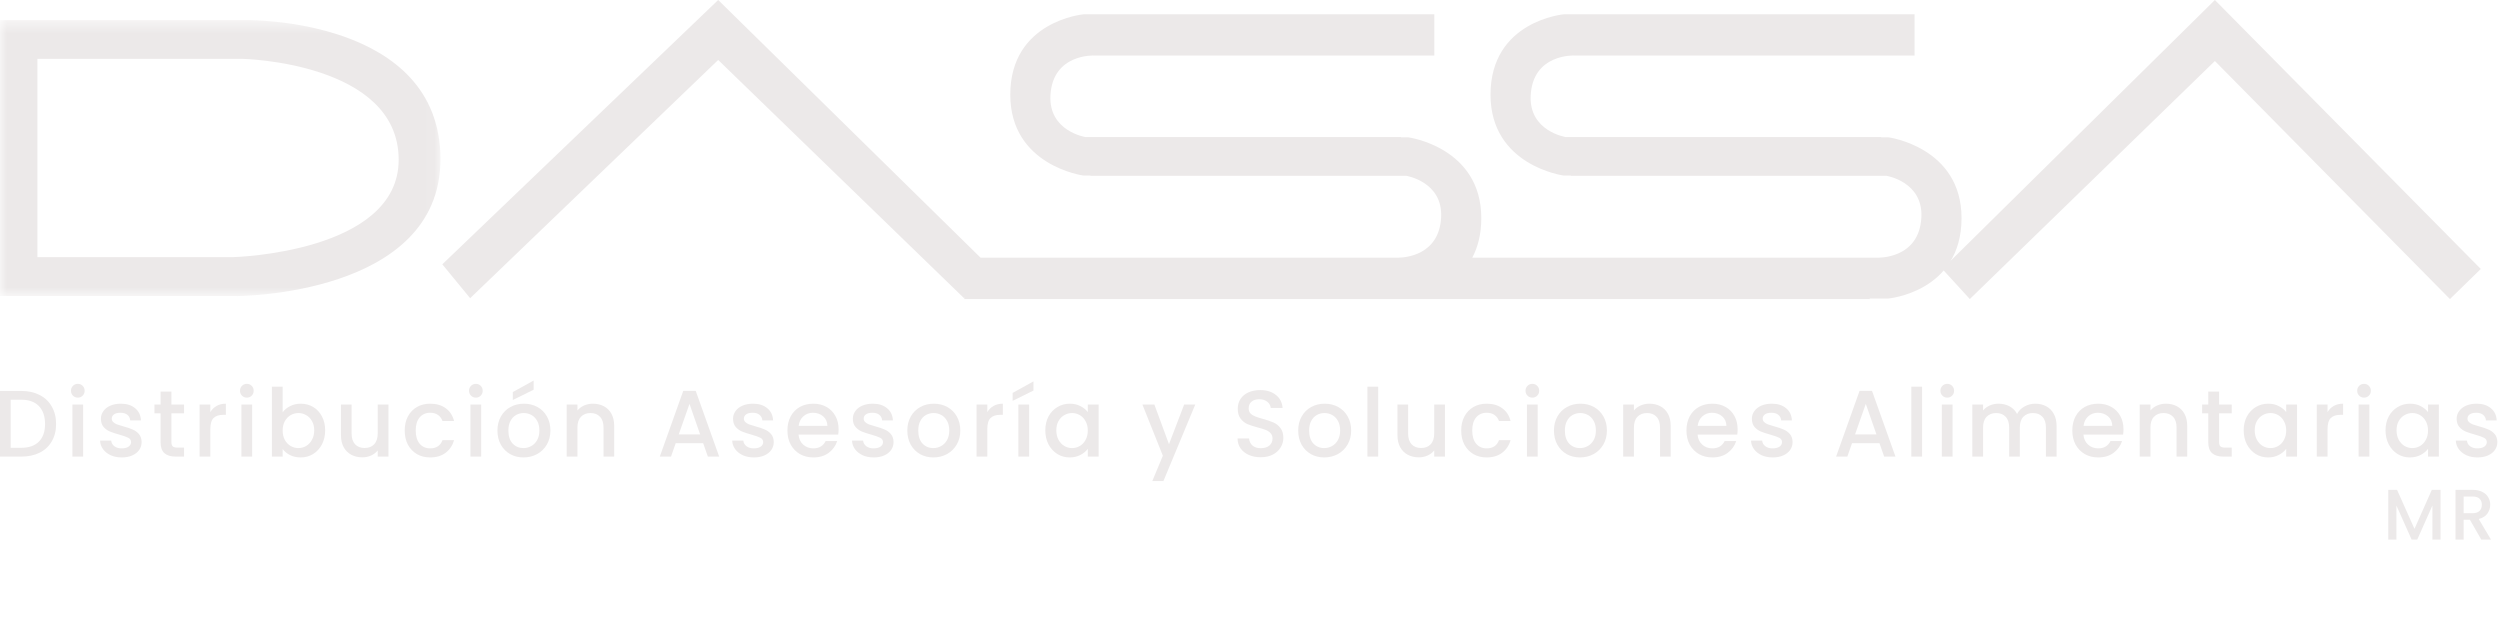<?xml version="1.0" encoding="UTF-8"?>
<svg width="187" height="47" viewBox="0 0 187 47" fill="none" xmlns="http://www.w3.org/2000/svg">
<g clip-path="url(#clip0_2377_330)">
<mask id="mask0_2377_330" style="mask-type:luminance" maskUnits="userSpaceOnUse" x="0" y="1" width="33" height="22">
<path d="M0.016 1.506H32.946V22.146H0.016V1.506Z" fill="white"/>
</mask>
<g mask="url(#mask0_2377_330)">
<path d="M17.456 19.233H2.797V4.401H18.129C18.129 4.401 29.821 4.65 29.821 11.948C29.821 18.907 17.456 19.233 17.456 19.233ZM18.5 1.507H-0V22.146H17.688C17.688 22.146 32.946 22.146 32.946 11.907C32.946 1.314 18.5 1.507 18.5 1.507Z" fill="#ECE9E9"/>
</g>
<path d="M147.342 22.369L145.285 20.119L165.673 0L185.562 20.119L183.255 22.369L165.673 4.564L147.342 22.369Z" fill="#ECE9E9"/>
<path d="M141.258 10.271H140.721C140.721 10.264 140.721 10.258 140.721 10.251H117.496C117.495 10.251 117.495 10.251 117.494 10.251L117.112 10.251C117.112 10.251 114.361 9.817 114.495 7.147C114.653 3.995 117.777 4.152 117.777 4.152H143.209V1.068H116.985C116.985 1.068 111.491 1.548 111.491 7.084C111.491 12.399 116.956 13.13 116.956 13.13H117.494C117.494 13.136 117.494 13.142 117.494 13.149H140.719C140.72 13.149 140.72 13.149 140.721 13.149L141.102 13.149C141.102 13.149 143.853 13.583 143.719 16.253C143.561 19.406 140.438 19.273 140.438 19.273H110.126C110.537 18.498 110.801 17.528 110.801 16.316C110.801 11.002 105.335 10.271 105.335 10.271H104.798C104.798 10.264 104.798 10.258 104.798 10.251H81.573C81.572 10.251 81.572 10.251 81.571 10.251L81.19 10.251C81.19 10.251 78.439 9.817 78.572 7.147C78.731 3.995 81.854 4.152 81.854 4.152H107.286V1.068H81.063C81.063 1.068 75.569 1.548 75.569 7.084C75.569 12.399 81.034 13.13 81.034 13.13H81.571C81.571 13.136 81.571 13.142 81.571 13.149H104.796C104.797 13.149 104.797 13.149 104.798 13.149L105.18 13.149C105.18 13.149 107.931 13.583 107.797 16.253C107.654 19.089 105.119 19.266 104.61 19.273H73.344L53.72 0L33.085 19.771L35.167 22.305L53.72 4.485L72.112 22.305L72.163 22.23C72.154 22.282 72.139 22.331 72.112 22.369H139.854C139.854 22.358 139.854 22.344 139.854 22.332H141.229C141.229 22.332 146.723 21.852 146.723 16.316C146.723 11.002 141.258 10.271 141.258 10.271Z" fill="#ECE9E9"/>
<path d="M1.595 29.242C2.116 29.242 2.572 29.343 2.962 29.546C3.357 29.743 3.66 30.031 3.871 30.408C4.087 30.78 4.196 31.215 4.196 31.715C4.196 32.214 4.087 32.648 3.871 33.015C3.66 33.382 3.357 33.665 2.962 33.863C2.572 34.056 2.116 34.153 1.595 34.153H-0.005V29.242H1.595ZM1.595 33.495C2.168 33.495 2.607 33.34 2.913 33.029C3.218 32.718 3.371 32.28 3.371 31.715C3.371 31.145 3.218 30.7 2.913 30.379C2.607 30.059 2.168 29.899 1.595 29.899H0.798V33.495H1.595Z" fill="#ECE9E9"/>
<path d="M5.824 29.743C5.678 29.743 5.556 29.694 5.457 29.595C5.358 29.496 5.309 29.374 5.309 29.228C5.309 29.081 5.358 28.959 5.457 28.86C5.556 28.761 5.678 28.712 5.824 28.712C5.965 28.712 6.084 28.761 6.183 28.86C6.282 28.959 6.331 29.081 6.331 29.228C6.331 29.374 6.282 29.496 6.183 29.595C6.084 29.694 5.965 29.743 5.824 29.743ZM6.218 30.259V34.153H5.415V30.259H6.218Z" fill="#ECE9E9"/>
<path d="M9.106 34.216C8.801 34.216 8.526 34.162 8.281 34.054C8.042 33.941 7.851 33.79 7.71 33.602C7.569 33.408 7.494 33.194 7.485 32.959H8.317C8.331 33.123 8.408 33.262 8.549 33.375C8.695 33.484 8.876 33.538 9.092 33.538C9.317 33.538 9.491 33.495 9.613 33.411C9.74 33.321 9.804 33.208 9.804 33.072C9.804 32.925 9.733 32.817 9.592 32.746C9.456 32.676 9.238 32.598 8.937 32.513C8.645 32.433 8.408 32.355 8.225 32.28C8.042 32.205 7.882 32.089 7.746 31.934C7.614 31.778 7.548 31.573 7.548 31.319C7.548 31.112 7.609 30.923 7.732 30.754C7.854 30.579 8.028 30.443 8.253 30.344C8.483 30.245 8.746 30.196 9.043 30.196C9.484 30.196 9.839 30.309 10.107 30.535C10.379 30.756 10.525 31.06 10.544 31.446H9.74C9.726 31.272 9.656 31.133 9.529 31.029C9.402 30.926 9.23 30.874 9.014 30.874C8.803 30.874 8.641 30.914 8.528 30.994C8.415 31.074 8.359 31.18 8.359 31.312C8.359 31.416 8.396 31.503 8.472 31.573C8.547 31.644 8.638 31.701 8.746 31.743C8.855 31.781 9.014 31.83 9.226 31.892C9.508 31.967 9.738 32.045 9.917 32.125C10.1 32.2 10.257 32.313 10.389 32.464C10.52 32.615 10.588 32.815 10.593 33.064C10.593 33.286 10.532 33.484 10.41 33.658C10.288 33.832 10.114 33.969 9.888 34.068C9.668 34.167 9.407 34.216 9.106 34.216Z" fill="#ECE9E9"/>
<path d="M12.822 30.916V33.072C12.822 33.218 12.855 33.324 12.921 33.389C12.991 33.451 13.108 33.481 13.273 33.481H13.766V34.153H13.132C12.77 34.153 12.493 34.068 12.3 33.898C12.108 33.729 12.011 33.453 12.011 33.072V30.916H11.553V30.259H12.011V29.291H12.822V30.259H13.766V30.916H12.822Z" fill="#ECE9E9"/>
<path d="M15.733 30.825C15.851 30.627 16.006 30.474 16.199 30.365C16.396 30.252 16.628 30.196 16.896 30.196V31.029H16.692C16.377 31.029 16.137 31.11 15.973 31.27C15.813 31.43 15.733 31.708 15.733 32.103V34.153H14.93V30.259H15.733V30.825Z" fill="#ECE9E9"/>
<path d="M18.467 29.743C18.321 29.743 18.199 29.694 18.1 29.595C18.002 29.496 17.952 29.374 17.952 29.228C17.952 29.081 18.002 28.959 18.1 28.86C18.199 28.761 18.321 28.712 18.467 28.712C18.608 28.712 18.727 28.761 18.826 28.86C18.925 28.959 18.974 29.081 18.974 29.228C18.974 29.374 18.925 29.496 18.826 29.595C18.727 29.694 18.608 29.743 18.467 29.743ZM18.861 30.259V34.153H18.058V30.259H18.861Z" fill="#ECE9E9"/>
<path d="M21.143 30.839C21.279 30.65 21.465 30.497 21.7 30.379C21.939 30.257 22.205 30.196 22.496 30.196C22.839 30.196 23.149 30.278 23.427 30.443C23.704 30.608 23.922 30.843 24.082 31.149C24.242 31.451 24.322 31.797 24.322 32.188C24.322 32.579 24.242 32.93 24.082 33.241C23.922 33.547 23.701 33.788 23.419 33.962C23.142 34.131 22.834 34.216 22.496 34.216C22.195 34.216 21.928 34.157 21.693 34.04C21.462 33.922 21.279 33.771 21.143 33.587V34.153H20.339V28.924H21.143V30.839ZM23.504 32.188C23.504 31.92 23.448 31.689 23.335 31.496C23.227 31.298 23.081 31.149 22.898 31.051C22.719 30.947 22.527 30.895 22.32 30.895C22.118 30.895 21.925 30.947 21.742 31.051C21.563 31.154 21.418 31.305 21.305 31.503C21.197 31.701 21.143 31.934 21.143 32.202C21.143 32.471 21.197 32.706 21.305 32.909C21.418 33.107 21.563 33.258 21.742 33.361C21.925 33.465 22.118 33.517 22.32 33.517C22.527 33.517 22.719 33.465 22.898 33.361C23.081 33.253 23.227 33.097 23.335 32.895C23.448 32.692 23.504 32.457 23.504 32.188Z" fill="#ECE9E9"/>
<path d="M29.056 30.259V34.153H28.253V33.693C28.126 33.853 27.959 33.981 27.753 34.075C27.55 34.164 27.334 34.209 27.104 34.209C26.799 34.209 26.524 34.146 26.279 34.018C26.04 33.891 25.849 33.703 25.708 33.453C25.572 33.203 25.504 32.902 25.504 32.549V30.259H26.3V32.428C26.3 32.777 26.387 33.046 26.561 33.234C26.735 33.418 26.973 33.51 27.273 33.51C27.574 33.51 27.811 33.418 27.985 33.234C28.164 33.046 28.253 32.777 28.253 32.428V30.259H29.056Z" fill="#ECE9E9"/>
<path d="M30.272 32.202C30.272 31.802 30.352 31.451 30.511 31.149C30.676 30.843 30.901 30.608 31.188 30.443C31.475 30.278 31.804 30.196 32.175 30.196C32.645 30.196 33.032 30.309 33.338 30.535C33.648 30.756 33.857 31.074 33.965 31.489H33.098C33.028 31.296 32.915 31.145 32.76 31.037C32.605 30.928 32.41 30.874 32.175 30.874C31.846 30.874 31.583 30.992 31.385 31.227C31.193 31.458 31.096 31.783 31.096 32.202C31.096 32.622 31.193 32.949 31.385 33.185C31.583 33.42 31.846 33.538 32.175 33.538C32.64 33.538 32.948 33.333 33.098 32.923H33.965C33.852 33.319 33.641 33.634 33.331 33.87C33.021 34.101 32.635 34.216 32.175 34.216C31.804 34.216 31.475 34.134 31.188 33.969C30.901 33.799 30.676 33.564 30.511 33.262C30.352 32.956 30.272 32.603 30.272 32.202Z" fill="#ECE9E9"/>
<path d="M35.598 29.743C35.452 29.743 35.33 29.694 35.231 29.595C35.133 29.496 35.083 29.374 35.083 29.228C35.083 29.081 35.133 28.959 35.231 28.86C35.33 28.761 35.452 28.712 35.598 28.712C35.739 28.712 35.858 28.761 35.957 28.86C36.056 28.959 36.105 29.081 36.105 29.228C36.105 29.374 36.056 29.496 35.957 29.595C35.858 29.694 35.739 29.743 35.598 29.743ZM35.992 30.259V34.153H35.189V30.259H35.992Z" fill="#ECE9E9"/>
<path d="M39.155 34.216C38.788 34.216 38.457 34.134 38.161 33.969C37.865 33.799 37.632 33.564 37.463 33.262C37.294 32.956 37.209 32.603 37.209 32.202C37.209 31.807 37.296 31.456 37.47 31.149C37.644 30.843 37.882 30.608 38.182 30.443C38.483 30.278 38.819 30.196 39.19 30.196C39.561 30.196 39.897 30.278 40.198 30.443C40.499 30.608 40.736 30.843 40.91 31.149C41.084 31.456 41.171 31.807 41.171 32.202C41.171 32.598 41.081 32.949 40.903 33.255C40.724 33.561 40.48 33.799 40.17 33.969C39.864 34.134 39.526 34.216 39.155 34.216ZM39.155 33.517C39.362 33.517 39.554 33.467 39.733 33.368C39.916 33.269 40.064 33.121 40.177 32.923C40.29 32.725 40.346 32.485 40.346 32.202C40.346 31.92 40.292 31.682 40.184 31.489C40.076 31.291 39.933 31.142 39.754 31.044C39.575 30.945 39.383 30.895 39.176 30.895C38.969 30.895 38.777 30.945 38.598 31.044C38.424 31.142 38.286 31.291 38.182 31.489C38.079 31.682 38.027 31.92 38.027 32.202C38.027 32.622 38.133 32.947 38.344 33.178C38.56 33.404 38.831 33.517 39.155 33.517ZM39.916 29.15L38.358 29.92V29.326L39.916 28.464V29.15Z" fill="#ECE9E9"/>
<path d="M44.347 30.196C44.653 30.196 44.925 30.259 45.165 30.386C45.41 30.514 45.6 30.702 45.736 30.952C45.872 31.201 45.941 31.503 45.941 31.856V34.153H45.144V31.976C45.144 31.628 45.057 31.361 44.883 31.178C44.709 30.989 44.472 30.895 44.171 30.895C43.871 30.895 43.631 30.989 43.452 31.178C43.279 31.361 43.192 31.628 43.192 31.976V34.153H42.388V30.259H43.192V30.704C43.323 30.544 43.49 30.419 43.692 30.33C43.899 30.24 44.117 30.196 44.347 30.196Z" fill="#ECE9E9"/>
<path d="M52.596 33.149H50.544L50.192 34.153H49.353L51.108 29.235H52.039L53.794 34.153H52.948L52.596 33.149ZM52.37 32.492L51.574 30.21L50.77 32.492H52.37Z" fill="#ECE9E9"/>
<path d="M56.39 34.216C56.084 34.216 55.809 34.162 55.565 34.054C55.325 33.941 55.135 33.79 54.994 33.602C54.853 33.408 54.778 33.194 54.768 32.959H55.6C55.614 33.123 55.692 33.262 55.833 33.375C55.978 33.484 56.159 33.538 56.376 33.538C56.601 33.538 56.775 33.495 56.897 33.411C57.024 33.321 57.087 33.208 57.087 33.072C57.087 32.925 57.017 32.817 56.876 32.746C56.74 32.676 56.521 32.598 56.22 32.513C55.929 32.433 55.692 32.355 55.508 32.28C55.325 32.205 55.166 32.089 55.029 31.934C54.898 31.778 54.832 31.573 54.832 31.319C54.832 31.112 54.893 30.923 55.015 30.754C55.137 30.579 55.311 30.443 55.537 30.344C55.767 30.245 56.03 30.196 56.326 30.196C56.768 30.196 57.123 30.309 57.391 30.535C57.663 30.756 57.809 31.06 57.828 31.446H57.024C57.01 31.272 56.939 31.133 56.812 31.029C56.686 30.926 56.514 30.874 56.298 30.874C56.087 30.874 55.924 30.914 55.812 30.994C55.699 31.074 55.642 31.18 55.642 31.312C55.642 31.416 55.68 31.503 55.755 31.573C55.83 31.644 55.922 31.701 56.03 31.743C56.138 31.781 56.298 31.83 56.509 31.892C56.791 31.967 57.022 32.045 57.2 32.125C57.383 32.2 57.541 32.313 57.672 32.464C57.804 32.615 57.872 32.815 57.877 33.064C57.877 33.286 57.816 33.484 57.694 33.658C57.571 33.832 57.398 33.969 57.172 34.068C56.951 34.167 56.69 34.216 56.39 34.216Z" fill="#ECE9E9"/>
<path d="M62.727 32.111C62.727 32.257 62.718 32.389 62.699 32.506H59.732C59.755 32.817 59.87 33.067 60.077 33.255C60.284 33.444 60.538 33.538 60.839 33.538C61.271 33.538 61.576 33.356 61.755 32.994H62.622C62.504 33.352 62.291 33.646 61.98 33.877C61.675 34.103 61.294 34.216 60.839 34.216C60.467 34.216 60.134 34.134 59.838 33.969C59.546 33.799 59.316 33.564 59.147 33.262C58.982 32.956 58.9 32.603 58.9 32.202C58.9 31.802 58.98 31.451 59.14 31.149C59.304 30.843 59.532 30.608 59.824 30.443C60.12 30.278 60.458 30.196 60.839 30.196C61.205 30.196 61.532 30.276 61.818 30.436C62.105 30.596 62.328 30.822 62.488 31.114C62.648 31.402 62.727 31.734 62.727 32.111ZM61.889 31.856C61.884 31.559 61.778 31.322 61.572 31.142C61.365 30.963 61.109 30.874 60.803 30.874C60.526 30.874 60.289 30.963 60.091 31.142C59.894 31.317 59.776 31.555 59.739 31.856H61.889Z" fill="#ECE9E9"/>
<path d="M65.351 34.216C65.045 34.216 64.77 34.162 64.526 34.054C64.287 33.941 64.096 33.79 63.955 33.602C63.814 33.408 63.739 33.194 63.73 32.959H64.561C64.576 33.123 64.653 33.262 64.794 33.375C64.94 33.484 65.121 33.538 65.337 33.538C65.562 33.538 65.736 33.495 65.858 33.411C65.985 33.321 66.049 33.208 66.049 33.072C66.049 32.925 65.978 32.817 65.837 32.746C65.701 32.676 65.483 32.598 65.182 32.513C64.89 32.433 64.653 32.355 64.47 32.28C64.287 32.205 64.127 32.089 63.99 31.934C63.859 31.778 63.793 31.573 63.793 31.319C63.793 31.112 63.854 30.923 63.976 30.754C64.099 30.579 64.272 30.443 64.498 30.344C64.728 30.245 64.991 30.196 65.287 30.196C65.729 30.196 66.084 30.309 66.352 30.535C66.624 30.756 66.77 31.06 66.789 31.446H65.985C65.971 31.272 65.901 31.133 65.774 31.029C65.647 30.926 65.475 30.874 65.259 30.874C65.048 30.874 64.886 30.914 64.773 30.994C64.66 31.074 64.604 31.18 64.604 31.312C64.604 31.416 64.641 31.503 64.716 31.573C64.792 31.644 64.883 31.701 64.991 31.743C65.1 31.781 65.259 31.83 65.471 31.892C65.753 31.967 65.983 32.045 66.162 32.125C66.345 32.2 66.502 32.313 66.634 32.464C66.765 32.615 66.833 32.815 66.838 33.064C66.838 33.286 66.777 33.484 66.655 33.658C66.533 33.832 66.359 33.969 66.133 34.068C65.912 34.167 65.652 34.216 65.351 34.216Z" fill="#ECE9E9"/>
<path d="M69.814 34.216C69.447 34.216 69.116 34.134 68.82 33.969C68.524 33.799 68.291 33.564 68.122 33.262C67.953 32.956 67.868 32.603 67.868 32.202C67.868 31.807 67.955 31.456 68.129 31.149C68.303 30.843 68.54 30.608 68.841 30.443C69.142 30.278 69.478 30.196 69.849 30.196C70.22 30.196 70.556 30.278 70.857 30.443C71.158 30.608 71.395 30.843 71.569 31.149C71.743 31.456 71.83 31.807 71.83 32.202C71.83 32.598 71.74 32.949 71.562 33.255C71.383 33.561 71.139 33.799 70.829 33.969C70.523 34.134 70.185 34.216 69.814 34.216ZM69.814 33.517C70.021 33.517 70.213 33.467 70.392 33.368C70.575 33.269 70.723 33.121 70.836 32.923C70.949 32.725 71.005 32.485 71.005 32.202C71.005 31.92 70.951 31.682 70.843 31.489C70.735 31.291 70.592 31.142 70.413 31.044C70.234 30.945 70.042 30.895 69.835 30.895C69.628 30.895 69.436 30.945 69.257 31.044C69.083 31.142 68.945 31.291 68.841 31.489C68.738 31.682 68.686 31.92 68.686 32.202C68.686 32.622 68.792 32.947 69.003 33.178C69.219 33.404 69.49 33.517 69.814 33.517Z" fill="#ECE9E9"/>
<path d="M73.85 30.825C73.968 30.627 74.123 30.474 74.316 30.365C74.513 30.252 74.746 30.196 75.014 30.196V31.029H74.809C74.494 31.029 74.255 31.11 74.09 31.27C73.93 31.43 73.85 31.708 73.85 32.103V34.153H73.047V30.259H73.85V30.825Z" fill="#ECE9E9"/>
<path d="M76.979 30.259V34.153H76.175V30.259H76.979ZM77.303 29.213L75.745 29.984V29.39L77.303 28.528V29.213Z" fill="#ECE9E9"/>
<path d="M78.189 32.188C78.189 31.797 78.269 31.451 78.428 31.149C78.593 30.848 78.814 30.615 79.091 30.45C79.373 30.28 79.683 30.196 80.021 30.196C80.327 30.196 80.592 30.257 80.818 30.379C81.048 30.497 81.231 30.645 81.368 30.825V30.259H82.178V34.153H81.368V33.573C81.231 33.757 81.046 33.91 80.811 34.032C80.576 34.155 80.308 34.216 80.007 34.216C79.674 34.216 79.368 34.131 79.091 33.962C78.814 33.788 78.593 33.547 78.428 33.241C78.269 32.93 78.189 32.579 78.189 32.188ZM81.368 32.202C81.368 31.934 81.311 31.701 81.198 31.503C81.09 31.305 80.947 31.154 80.768 31.051C80.59 30.947 80.397 30.895 80.19 30.895C79.984 30.895 79.791 30.947 79.612 31.051C79.434 31.149 79.288 31.298 79.175 31.496C79.067 31.689 79.013 31.92 79.013 32.188C79.013 32.457 79.067 32.692 79.175 32.895C79.288 33.097 79.434 33.253 79.612 33.361C79.796 33.465 79.988 33.517 80.19 33.517C80.397 33.517 80.59 33.465 80.768 33.361C80.947 33.258 81.09 33.107 81.198 32.909C81.311 32.706 81.368 32.471 81.368 32.202Z" fill="#ECE9E9"/>
<path d="M89.406 30.259L87.024 35.983H86.192L86.982 34.089L85.452 30.259H86.347L87.44 33.227L88.575 30.259H89.406Z" fill="#ECE9E9"/>
<path d="M94.304 34.202C93.975 34.202 93.679 34.146 93.416 34.032C93.152 33.915 92.946 33.75 92.795 33.538C92.645 33.326 92.57 33.079 92.57 32.796H93.43C93.448 33.008 93.531 33.182 93.676 33.319C93.827 33.455 94.036 33.524 94.304 33.524C94.581 33.524 94.797 33.458 94.952 33.326C95.107 33.189 95.185 33.015 95.185 32.803C95.185 32.638 95.135 32.504 95.037 32.4C94.943 32.297 94.823 32.217 94.677 32.16C94.536 32.103 94.339 32.042 94.085 31.976C93.766 31.892 93.505 31.807 93.303 31.722C93.106 31.632 92.936 31.496 92.795 31.312C92.654 31.128 92.584 30.883 92.584 30.577C92.584 30.294 92.654 30.047 92.795 29.835C92.936 29.623 93.134 29.461 93.387 29.348C93.641 29.235 93.935 29.178 94.269 29.178C94.743 29.178 95.131 29.298 95.431 29.538C95.737 29.774 95.906 30.099 95.939 30.514H95.051C95.037 30.335 94.952 30.181 94.797 30.054C94.642 29.927 94.438 29.863 94.184 29.863C93.954 29.863 93.766 29.922 93.62 30.04C93.474 30.158 93.401 30.328 93.401 30.549C93.401 30.7 93.446 30.825 93.535 30.923C93.629 31.018 93.747 31.093 93.888 31.149C94.029 31.206 94.222 31.267 94.466 31.333C94.79 31.423 95.053 31.512 95.255 31.602C95.462 31.691 95.636 31.83 95.777 32.019C95.922 32.202 95.995 32.45 95.995 32.761C95.995 33.01 95.927 33.246 95.791 33.467C95.659 33.689 95.464 33.868 95.206 34.004C94.952 34.136 94.651 34.202 94.304 34.202Z" fill="#ECE9E9"/>
<path d="M99.051 34.216C98.684 34.216 98.353 34.134 98.057 33.969C97.761 33.799 97.528 33.564 97.359 33.262C97.19 32.956 97.106 32.603 97.106 32.202C97.106 31.807 97.192 31.456 97.366 31.149C97.54 30.843 97.778 30.608 98.078 30.443C98.379 30.278 98.715 30.196 99.086 30.196C99.457 30.196 99.793 30.278 100.094 30.443C100.395 30.608 100.632 30.843 100.806 31.149C100.98 31.456 101.067 31.807 101.067 32.202C101.067 32.598 100.978 32.949 100.799 33.255C100.62 33.561 100.376 33.799 100.066 33.969C99.761 34.134 99.422 34.216 99.051 34.216ZM99.051 33.517C99.258 33.517 99.45 33.467 99.629 33.368C99.812 33.269 99.96 33.121 100.073 32.923C100.186 32.725 100.242 32.485 100.242 32.202C100.242 31.92 100.188 31.682 100.08 31.489C99.972 31.291 99.829 31.142 99.65 31.044C99.472 30.945 99.279 30.895 99.072 30.895C98.865 30.895 98.673 30.945 98.494 31.044C98.32 31.142 98.182 31.291 98.078 31.489C97.975 31.682 97.923 31.92 97.923 32.202C97.923 32.622 98.029 32.947 98.24 33.178C98.457 33.404 98.727 33.517 99.051 33.517Z" fill="#ECE9E9"/>
<path d="M103.088 28.924V34.153H102.284V28.924H103.088Z" fill="#ECE9E9"/>
<path d="M108.083 30.259V34.153H107.279V33.693C107.152 33.853 106.986 33.981 106.779 34.075C106.577 34.164 106.361 34.209 106.13 34.209C105.825 34.209 105.55 34.146 105.306 34.018C105.066 33.891 104.876 33.703 104.735 33.453C104.598 33.203 104.53 32.902 104.53 32.549V30.259H105.327V32.428C105.327 32.777 105.414 33.046 105.588 33.234C105.761 33.418 105.999 33.51 106.3 33.51C106.6 33.51 106.838 33.418 107.011 33.234C107.19 33.046 107.279 32.777 107.279 32.428V30.259H108.083Z" fill="#ECE9E9"/>
<path d="M109.298 32.202C109.298 31.802 109.378 31.451 109.538 31.149C109.702 30.843 109.928 30.608 110.214 30.443C110.501 30.278 110.83 30.196 111.201 30.196C111.671 30.196 112.059 30.309 112.364 30.535C112.674 30.756 112.883 31.074 112.991 31.489H112.125C112.054 31.296 111.941 31.145 111.786 31.037C111.631 30.928 111.436 30.874 111.201 30.874C110.872 30.874 110.609 30.992 110.412 31.227C110.219 31.458 110.123 31.783 110.123 32.202C110.123 32.622 110.219 32.949 110.412 33.185C110.609 33.42 110.872 33.538 111.201 33.538C111.666 33.538 111.974 33.333 112.125 32.923H112.991C112.879 33.319 112.667 33.634 112.357 33.87C112.047 34.101 111.662 34.216 111.201 34.216C110.83 34.216 110.501 34.134 110.214 33.969C109.928 33.799 109.702 33.564 109.538 33.262C109.378 32.956 109.298 32.603 109.298 32.202Z" fill="#ECE9E9"/>
<path d="M114.624 29.743C114.478 29.743 114.356 29.694 114.257 29.595C114.159 29.496 114.109 29.374 114.109 29.228C114.109 29.081 114.159 28.959 114.257 28.86C114.356 28.761 114.478 28.712 114.624 28.712C114.765 28.712 114.885 28.761 114.983 28.86C115.082 28.959 115.131 29.081 115.131 29.228C115.131 29.374 115.082 29.496 114.983 29.595C114.885 29.694 114.765 29.743 114.624 29.743ZM115.019 30.259V34.153H114.215V30.259H115.019Z" fill="#ECE9E9"/>
<path d="M118.181 34.216C117.815 34.216 117.483 34.134 117.187 33.969C116.891 33.799 116.659 33.564 116.49 33.262C116.32 32.956 116.236 32.603 116.236 32.202C116.236 31.807 116.323 31.456 116.497 31.149C116.67 30.843 116.908 30.608 117.209 30.443C117.509 30.278 117.845 30.196 118.216 30.196C118.588 30.196 118.924 30.278 119.224 30.443C119.525 30.608 119.762 30.843 119.936 31.149C120.11 31.456 120.197 31.807 120.197 32.202C120.197 32.598 120.108 32.949 119.929 33.255C119.751 33.561 119.506 33.799 119.196 33.969C118.891 34.134 118.552 34.216 118.181 34.216ZM118.181 33.517C118.388 33.517 118.581 33.467 118.759 33.368C118.942 33.269 119.09 33.121 119.203 32.923C119.316 32.725 119.372 32.485 119.372 32.202C119.372 31.92 119.318 31.682 119.21 31.489C119.102 31.291 118.959 31.142 118.78 31.044C118.602 30.945 118.409 30.895 118.202 30.895C117.996 30.895 117.803 30.945 117.624 31.044C117.451 31.142 117.312 31.291 117.209 31.489C117.105 31.682 117.053 31.92 117.053 32.202C117.053 32.622 117.159 32.947 117.371 33.178C117.587 33.404 117.857 33.517 118.181 33.517Z" fill="#ECE9E9"/>
<path d="M123.374 30.196C123.679 30.196 123.952 30.259 124.191 30.386C124.436 30.514 124.626 30.702 124.762 30.952C124.899 31.201 124.967 31.503 124.967 31.856V34.153H124.17V31.976C124.17 31.628 124.083 31.361 123.91 31.178C123.736 30.989 123.498 30.895 123.198 30.895C122.897 30.895 122.657 30.989 122.479 31.178C122.305 31.361 122.218 31.628 122.218 31.976V34.153H121.414V30.259H122.218V30.704C122.349 30.544 122.516 30.419 122.718 30.33C122.925 30.24 123.144 30.196 123.374 30.196Z" fill="#ECE9E9"/>
<path d="M129.974 32.111C129.974 32.257 129.965 32.389 129.946 32.506H126.979C127.002 32.817 127.117 33.067 127.324 33.255C127.531 33.444 127.784 33.538 128.085 33.538C128.517 33.538 128.823 33.356 129.001 32.994H129.868C129.751 33.352 129.537 33.646 129.227 33.877C128.922 34.103 128.541 34.216 128.085 34.216C127.714 34.216 127.38 34.134 127.084 33.969C126.793 33.799 126.563 33.564 126.394 33.262C126.229 32.956 126.147 32.603 126.147 32.202C126.147 31.802 126.227 31.451 126.386 31.149C126.551 30.843 126.779 30.608 127.07 30.443C127.366 30.278 127.705 30.196 128.085 30.196C128.452 30.196 128.778 30.276 129.065 30.436C129.352 30.596 129.575 30.822 129.735 31.114C129.894 31.402 129.974 31.734 129.974 32.111ZM129.135 31.856C129.131 31.559 129.025 31.322 128.818 31.142C128.611 30.963 128.355 30.874 128.05 30.874C127.773 30.874 127.535 30.963 127.338 31.142C127.141 31.317 127.023 31.555 126.986 31.856H129.135Z" fill="#ECE9E9"/>
<path d="M132.598 34.216C132.292 34.216 132.017 34.162 131.773 34.054C131.533 33.941 131.343 33.79 131.202 33.602C131.061 33.408 130.986 33.194 130.976 32.959H131.808C131.822 33.123 131.9 33.262 132.041 33.375C132.186 33.484 132.367 33.538 132.583 33.538C132.809 33.538 132.983 33.495 133.105 33.411C133.232 33.321 133.295 33.208 133.295 33.072C133.295 32.925 133.225 32.817 133.084 32.746C132.948 32.676 132.729 32.598 132.428 32.513C132.137 32.433 131.9 32.355 131.717 32.28C131.533 32.205 131.373 32.089 131.237 31.934C131.106 31.778 131.04 31.573 131.04 31.319C131.04 31.112 131.101 30.923 131.223 30.754C131.345 30.579 131.519 30.443 131.745 30.344C131.975 30.245 132.238 30.196 132.534 30.196C132.976 30.196 133.331 30.309 133.598 30.535C133.871 30.756 134.017 31.06 134.035 31.446H133.232C133.218 31.272 133.147 31.133 133.02 31.029C132.894 30.926 132.722 30.874 132.506 30.874C132.294 30.874 132.132 30.914 132.02 30.994C131.907 31.074 131.85 31.18 131.85 31.312C131.85 31.416 131.888 31.503 131.963 31.573C132.038 31.644 132.13 31.701 132.238 31.743C132.346 31.781 132.506 31.83 132.717 31.892C132.999 31.967 133.23 32.045 133.408 32.125C133.591 32.2 133.749 32.313 133.88 32.464C134.012 32.615 134.08 32.815 134.085 33.064C134.085 33.286 134.024 33.484 133.902 33.658C133.779 33.832 133.606 33.969 133.38 34.068C133.159 34.167 132.898 34.216 132.598 34.216Z" fill="#ECE9E9"/>
<path d="M140.583 33.149H138.532L138.18 34.153H137.341L139.096 29.235H140.026L141.781 34.153H140.936L140.583 33.149ZM140.358 32.492L139.561 30.21L138.758 32.492H140.358Z" fill="#ECE9E9"/>
<path d="M143.771 28.924V34.153H142.967V28.924H143.771Z" fill="#ECE9E9"/>
<path d="M145.658 29.743C145.512 29.743 145.39 29.694 145.291 29.595C145.192 29.496 145.143 29.374 145.143 29.228C145.143 29.081 145.192 28.959 145.291 28.86C145.39 28.761 145.512 28.712 145.658 28.712C145.799 28.712 145.918 28.761 146.017 28.86C146.116 28.959 146.165 29.081 146.165 29.228C146.165 29.374 146.116 29.496 146.017 29.595C145.918 29.694 145.799 29.743 145.658 29.743ZM146.052 30.259V34.153H145.249V30.259H146.052Z" fill="#ECE9E9"/>
<path d="M152.232 30.196C152.537 30.196 152.81 30.259 153.049 30.386C153.294 30.514 153.484 30.702 153.62 30.952C153.761 31.201 153.832 31.503 153.832 31.856V34.153H153.035V31.976C153.035 31.628 152.948 31.361 152.774 31.178C152.601 30.989 152.363 30.895 152.063 30.895C151.762 30.895 151.522 30.989 151.344 31.178C151.17 31.361 151.083 31.628 151.083 31.976V34.153H150.286V31.976C150.286 31.628 150.199 31.361 150.025 31.178C149.852 30.989 149.614 30.895 149.314 30.895C149.013 30.895 148.773 30.989 148.595 31.178C148.421 31.361 148.334 31.628 148.334 31.976V34.153H147.53V30.259H148.334V30.704C148.465 30.544 148.632 30.419 148.834 30.33C149.036 30.24 149.252 30.196 149.483 30.196C149.793 30.196 150.07 30.262 150.314 30.393C150.559 30.525 150.747 30.716 150.878 30.966C150.996 30.73 151.179 30.544 151.428 30.408C151.677 30.266 151.945 30.196 152.232 30.196Z" fill="#ECE9E9"/>
<path d="M158.837 32.111C158.837 32.257 158.827 32.389 158.808 32.506H155.841C155.864 32.817 155.98 33.067 156.186 33.255C156.393 33.444 156.647 33.538 156.948 33.538C157.38 33.538 157.685 33.356 157.864 32.994H158.731C158.613 33.352 158.4 33.646 158.089 33.877C157.784 34.103 157.403 34.216 156.948 34.216C156.576 34.216 156.243 34.134 155.947 33.969C155.655 33.799 155.425 33.564 155.256 33.262C155.091 32.956 155.009 32.603 155.009 32.202C155.009 31.802 155.089 31.451 155.249 31.149C155.413 30.843 155.641 30.608 155.933 30.443C156.229 30.278 156.567 30.196 156.948 30.196C157.314 30.196 157.641 30.276 157.927 30.436C158.214 30.596 158.437 30.822 158.597 31.114C158.757 31.402 158.837 31.734 158.837 32.111ZM157.998 31.856C157.993 31.559 157.887 31.322 157.681 31.142C157.474 30.963 157.218 30.874 156.912 30.874C156.635 30.874 156.398 30.963 156.2 31.142C156.003 31.317 155.886 31.555 155.848 31.856H157.998Z" fill="#ECE9E9"/>
<path d="M162.01 30.196C162.315 30.196 162.588 30.259 162.827 30.386C163.072 30.514 163.262 30.702 163.398 30.952C163.535 31.201 163.603 31.503 163.603 31.856V34.153H162.806V31.976C162.806 31.628 162.719 31.361 162.545 31.178C162.372 30.989 162.134 30.895 161.834 30.895C161.533 30.895 161.293 30.989 161.115 31.178C160.941 31.361 160.854 31.628 160.854 31.976V34.153H160.05V30.259H160.854V30.704C160.985 30.544 161.152 30.419 161.354 30.33C161.561 30.24 161.78 30.196 162.01 30.196Z" fill="#ECE9E9"/>
<path d="M165.988 30.916V33.072C165.988 33.218 166.021 33.324 166.087 33.389C166.157 33.451 166.275 33.481 166.439 33.481H166.933V34.153H166.298C165.936 34.153 165.659 34.068 165.466 33.898C165.274 33.729 165.177 33.453 165.177 33.072V30.916H164.719V30.259H165.177V29.291H165.988V30.259H166.933V30.916H165.988Z" fill="#ECE9E9"/>
<path d="M167.828 32.188C167.828 31.797 167.908 31.451 168.068 31.149C168.232 30.848 168.453 30.615 168.73 30.45C169.012 30.28 169.323 30.196 169.661 30.196C169.966 30.196 170.232 30.257 170.457 30.379C170.688 30.497 170.871 30.645 171.007 30.825V30.259H171.818V34.153H171.007V33.573C170.871 33.757 170.685 33.91 170.45 34.032C170.215 34.155 169.947 34.216 169.647 34.216C169.313 34.216 169.008 34.131 168.73 33.962C168.453 33.788 168.232 33.547 168.068 33.241C167.908 32.93 167.828 32.579 167.828 32.188ZM171.007 32.202C171.007 31.934 170.951 31.701 170.838 31.503C170.73 31.305 170.587 31.154 170.408 31.051C170.229 30.947 170.037 30.895 169.83 30.895C169.623 30.895 169.431 30.947 169.252 31.051C169.073 31.149 168.928 31.298 168.815 31.496C168.707 31.689 168.653 31.92 168.653 32.188C168.653 32.457 168.707 32.692 168.815 32.895C168.928 33.097 169.073 33.253 169.252 33.361C169.435 33.465 169.628 33.517 169.83 33.517C170.037 33.517 170.229 33.465 170.408 33.361C170.587 33.258 170.73 33.107 170.838 32.909C170.951 32.706 171.007 32.471 171.007 32.202Z" fill="#ECE9E9"/>
<path d="M174.1 30.825C174.217 30.627 174.372 30.474 174.565 30.365C174.762 30.252 174.995 30.196 175.263 30.196V31.029H175.058C174.743 31.029 174.504 31.11 174.339 31.27C174.179 31.43 174.1 31.708 174.1 32.103V34.153H173.296V30.259H174.1V30.825Z" fill="#ECE9E9"/>
<path d="M176.833 29.743C176.687 29.743 176.565 29.694 176.466 29.595C176.368 29.496 176.318 29.374 176.318 29.228C176.318 29.081 176.368 28.959 176.466 28.86C176.565 28.761 176.687 28.712 176.833 28.712C176.974 28.712 177.094 28.761 177.192 28.86C177.291 28.959 177.34 29.081 177.34 29.228C177.34 29.374 177.291 29.496 177.192 29.595C177.094 29.694 176.974 29.743 176.833 29.743ZM177.228 30.259V34.153H176.424V30.259H177.228Z" fill="#ECE9E9"/>
<path d="M178.438 32.188C178.438 31.797 178.518 31.451 178.677 31.149C178.842 30.848 179.063 30.615 179.34 30.45C179.622 30.28 179.932 30.196 180.27 30.196C180.576 30.196 180.841 30.257 181.067 30.379C181.297 30.497 181.48 30.645 181.617 30.825V30.259H182.427V34.153H181.617V33.573C181.48 33.757 181.295 33.91 181.06 34.032C180.825 34.155 180.557 34.216 180.256 34.216C179.923 34.216 179.617 34.131 179.34 33.962C179.063 33.788 178.842 33.547 178.677 33.241C178.518 32.93 178.438 32.579 178.438 32.188ZM181.617 32.202C181.617 31.934 181.56 31.701 181.447 31.503C181.339 31.305 181.196 31.154 181.017 31.051C180.839 30.947 180.646 30.895 180.439 30.895C180.233 30.895 180.04 30.947 179.861 31.051C179.683 31.149 179.537 31.298 179.424 31.496C179.316 31.689 179.262 31.92 179.262 32.188C179.262 32.457 179.316 32.692 179.424 32.895C179.537 33.097 179.683 33.253 179.861 33.361C180.045 33.465 180.237 33.517 180.439 33.517C180.646 33.517 180.839 33.465 181.017 33.361C181.196 33.258 181.339 33.107 181.447 32.909C181.56 32.706 181.617 32.471 181.617 32.202Z" fill="#ECE9E9"/>
<path d="M185.315 34.216C185.01 34.216 184.735 34.162 184.49 34.054C184.251 33.941 184.061 33.79 183.92 33.602C183.779 33.408 183.703 33.194 183.694 32.959H184.526C184.54 33.123 184.617 33.262 184.758 33.375C184.904 33.484 185.085 33.538 185.301 33.538C185.527 33.538 185.7 33.495 185.823 33.411C185.95 33.321 186.013 33.208 186.013 33.072C186.013 32.925 185.942 32.817 185.802 32.746C185.665 32.676 185.447 32.598 185.146 32.513C184.855 32.433 184.617 32.355 184.434 32.28C184.251 32.205 184.091 32.089 183.955 31.934C183.823 31.778 183.757 31.573 183.757 31.319C183.757 31.112 183.819 30.923 183.941 30.754C184.063 30.579 184.237 30.443 184.462 30.344C184.693 30.245 184.956 30.196 185.252 30.196C185.693 30.196 186.048 30.309 186.316 30.535C186.589 30.756 186.734 31.06 186.753 31.446H185.95C185.935 31.272 185.865 31.133 185.738 31.029C185.611 30.926 185.44 30.874 185.224 30.874C185.012 30.874 184.85 30.914 184.737 30.994C184.624 31.074 184.568 31.18 184.568 31.312C184.568 31.416 184.606 31.503 184.681 31.573C184.756 31.644 184.848 31.701 184.956 31.743C185.064 31.781 185.224 31.83 185.435 31.892C185.717 31.967 185.947 32.045 186.126 32.125C186.309 32.2 186.466 32.313 186.598 32.464C186.73 32.615 186.798 32.815 186.802 33.064C186.802 33.286 186.741 33.484 186.619 33.658C186.497 33.832 186.323 33.969 186.098 34.068C185.877 34.167 185.616 34.216 185.315 34.216Z" fill="#ECE9E9"/>
<path d="M182.552 36.642V40.362H181.943V37.814L180.811 40.362H180.389L179.252 37.814V40.362H178.643V36.642H179.3L180.603 39.559L181.9 36.642H182.552Z" fill="#ECE9E9"/>
<path d="M185.6 40.362L184.746 38.874H184.281V40.362H183.672V36.642H184.954C185.239 36.642 185.479 36.692 185.675 36.792C185.874 36.892 186.022 37.025 186.118 37.193C186.218 37.361 186.268 37.548 186.268 37.755C186.268 37.998 186.196 38.219 186.054 38.419C185.915 38.615 185.7 38.749 185.408 38.821L186.326 40.362H185.6ZM184.281 38.387H184.954C185.182 38.387 185.353 38.33 185.467 38.216C185.584 38.101 185.643 37.948 185.643 37.755C185.643 37.562 185.586 37.413 185.472 37.306C185.358 37.195 185.185 37.14 184.954 37.14H184.281V38.387Z" fill="#ECE9E9"/>
</g>
<defs>
<clipPath id="clip0_2377_330">
<rect width="187" height="47" fill="white"/>
</clipPath>
</defs>
</svg>
